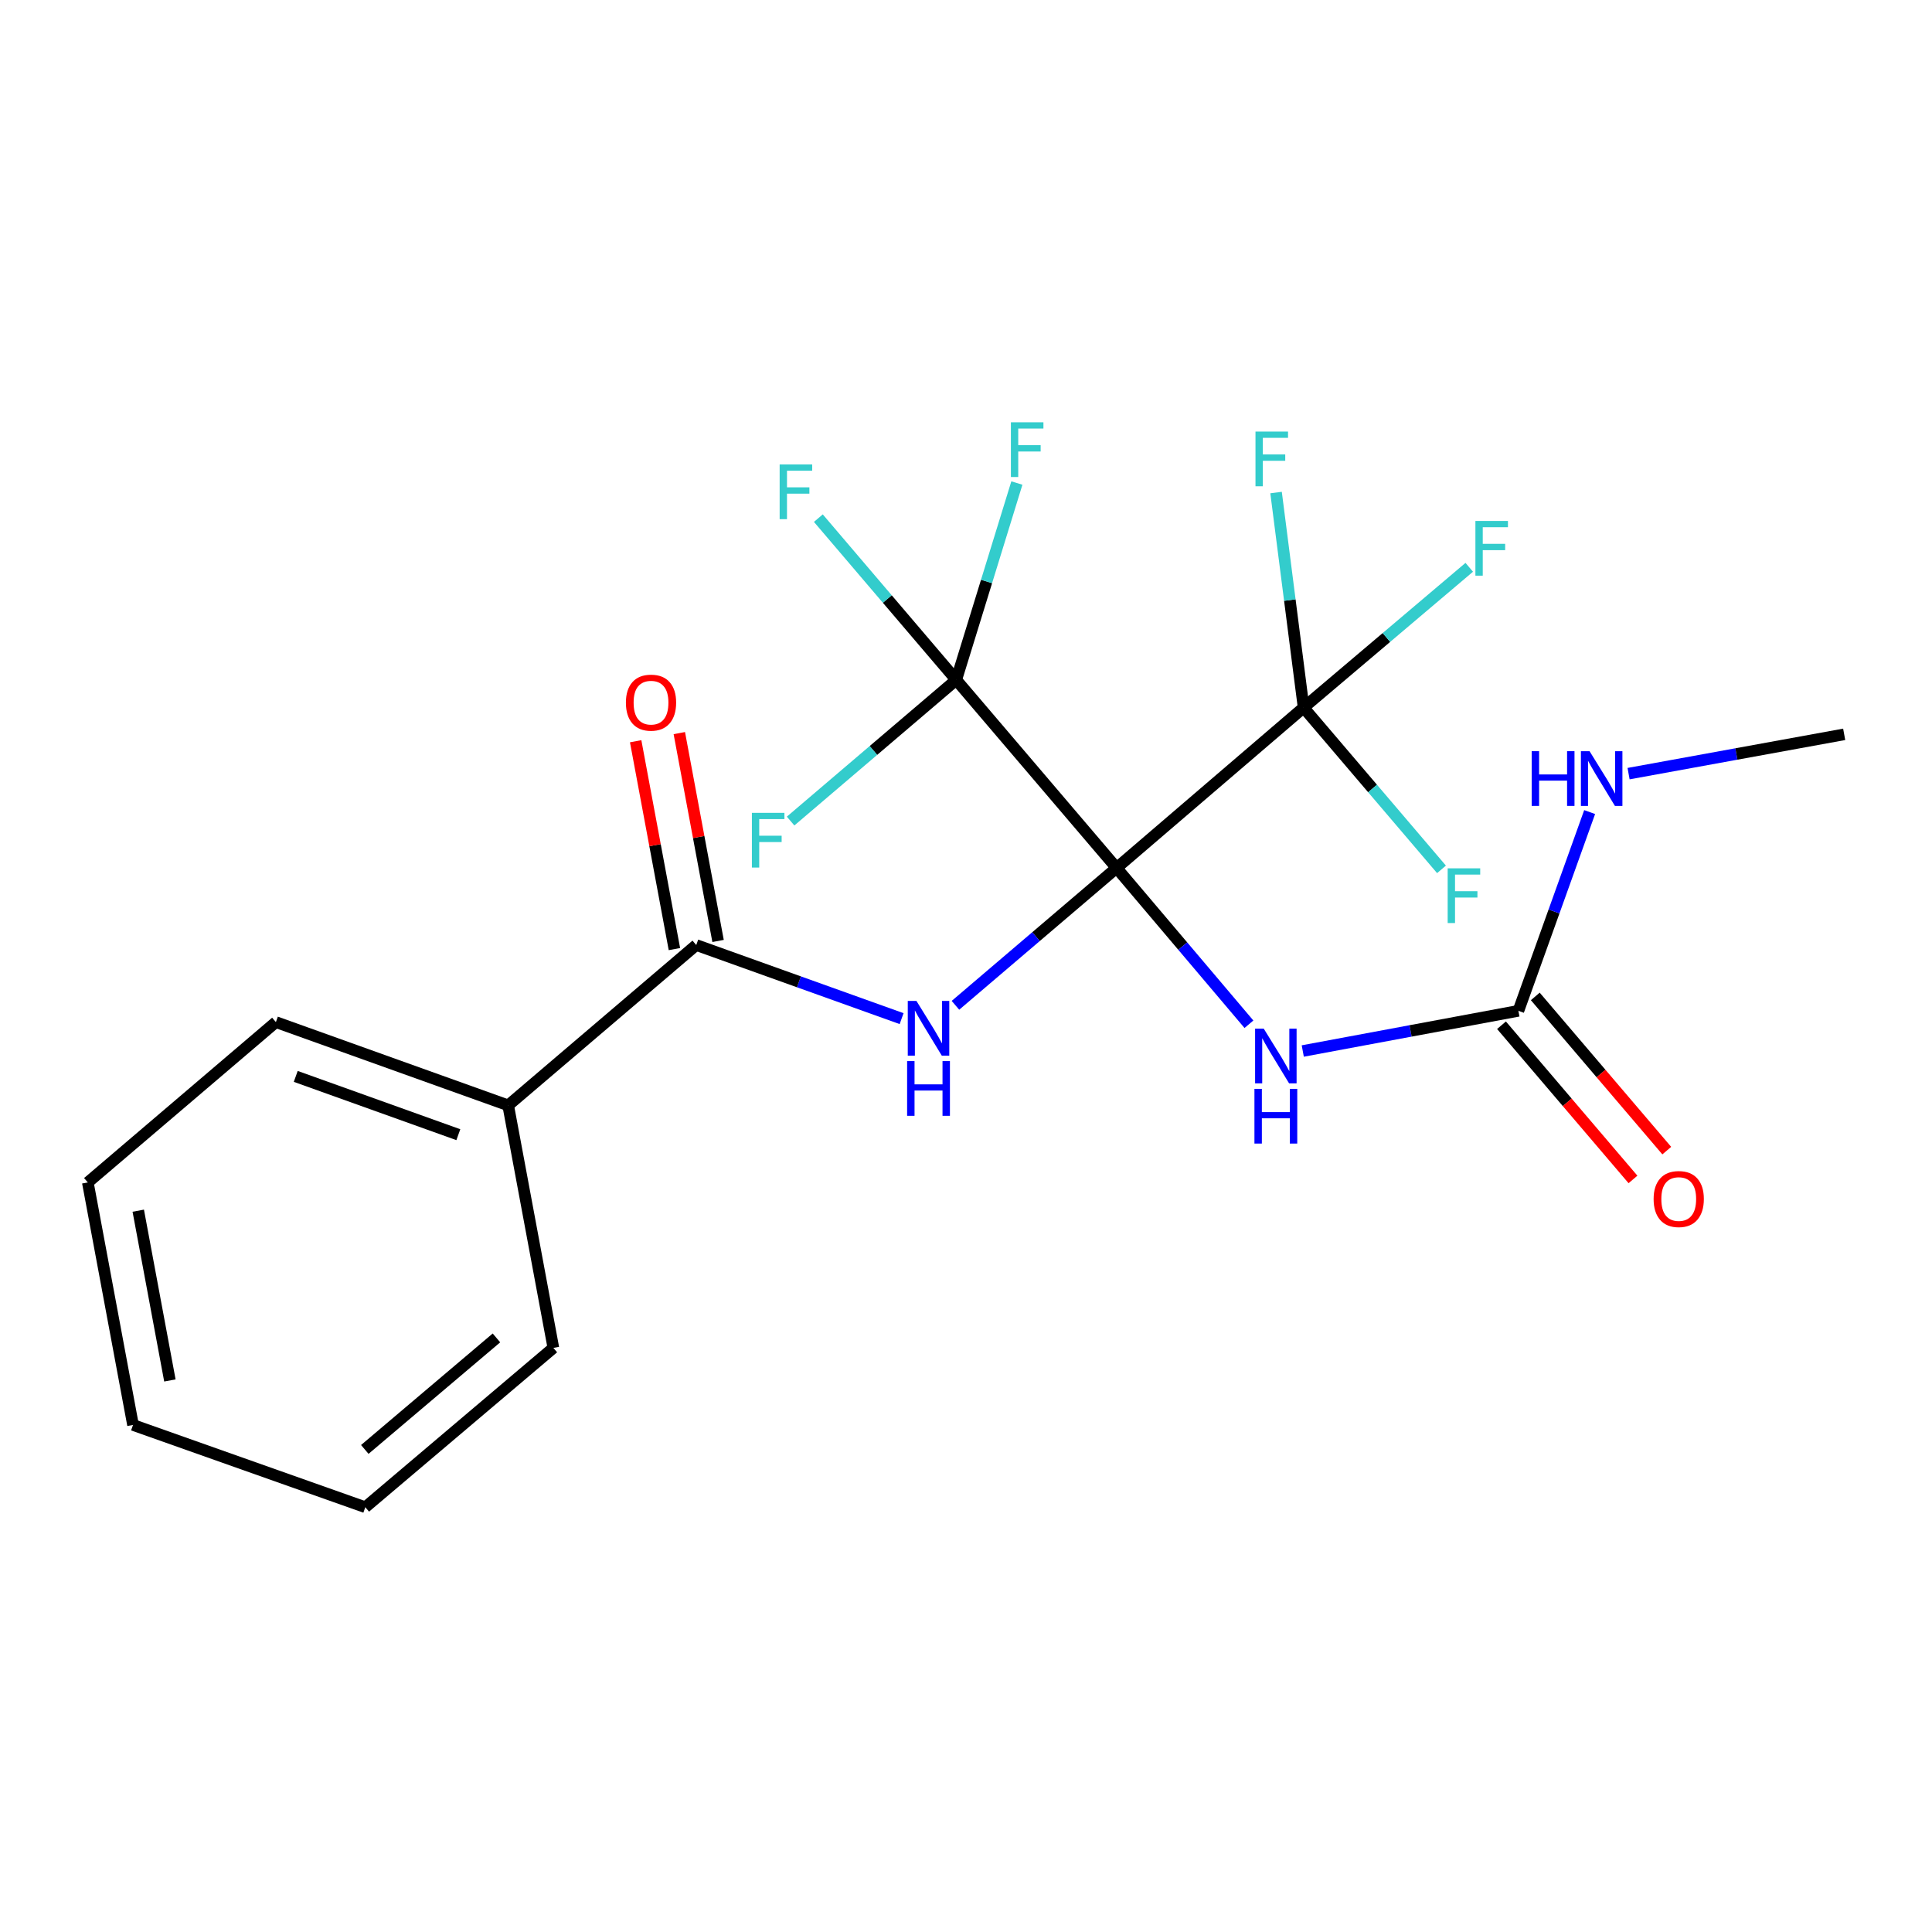 <?xml version='1.0' encoding='iso-8859-1'?>
<svg version='1.1' baseProfile='full'
              xmlns='http://www.w3.org/2000/svg'
                      xmlns:rdkit='http://www.rdkit.org/xml'
                      xmlns:xlink='http://www.w3.org/1999/xlink'
                  xml:space='preserve'
width='1000px' height='1000px' viewBox='0 0 1000 1000'>
<!-- END OF HEADER -->
<rect style='opacity:1.0;fill:#FFFFFF;stroke:none' width='1000' height='1000' x='0' y='0'> </rect>
<path class='bond-0' d='M 577.935,449.253 L 536.237,484.801' style='fill:none;fill-rule:evenodd;stroke:#000000;stroke-width:6px;stroke-linecap:butt;stroke-linejoin:miter;stroke-opacity:1' />
<path class='bond-0' d='M 536.237,484.801 L 494.54,520.349' style='fill:none;fill-rule:evenodd;stroke:#0000FF;stroke-width:6px;stroke-linecap:butt;stroke-linejoin:miter;stroke-opacity:1' />
<path class='bond-1' d='M 577.935,449.253 L 612.192,489.702' style='fill:none;fill-rule:evenodd;stroke:#000000;stroke-width:6px;stroke-linecap:butt;stroke-linejoin:miter;stroke-opacity:1' />
<path class='bond-1' d='M 612.192,489.702 L 646.448,530.151' style='fill:none;fill-rule:evenodd;stroke:#0000FF;stroke-width:6px;stroke-linecap:butt;stroke-linejoin:miter;stroke-opacity:1' />
<path class='bond-2' d='M 577.935,449.253 L 494.943,351.908' style='fill:none;fill-rule:evenodd;stroke:#000000;stroke-width:6px;stroke-linecap:butt;stroke-linejoin:miter;stroke-opacity:1' />
<path class='bond-3' d='M 577.935,449.253 L 674.744,366.261' style='fill:none;fill-rule:evenodd;stroke:#000000;stroke-width:6px;stroke-linecap:butt;stroke-linejoin:miter;stroke-opacity:1' />
<path class='bond-4' d='M 466.67,527.239 L 413.522,508.192' style='fill:none;fill-rule:evenodd;stroke:#0000FF;stroke-width:6px;stroke-linecap:butt;stroke-linejoin:miter;stroke-opacity:1' />
<path class='bond-4' d='M 413.522,508.192 L 360.374,489.146' style='fill:none;fill-rule:evenodd;stroke:#000000;stroke-width:6px;stroke-linecap:butt;stroke-linejoin:miter;stroke-opacity:1' />
<path class='bond-5' d='M 674.31,544.001 L 730.114,533.602' style='fill:none;fill-rule:evenodd;stroke:#0000FF;stroke-width:6px;stroke-linecap:butt;stroke-linejoin:miter;stroke-opacity:1' />
<path class='bond-5' d='M 730.114,533.602 L 785.919,523.203' style='fill:none;fill-rule:evenodd;stroke:#000000;stroke-width:6px;stroke-linecap:butt;stroke-linejoin:miter;stroke-opacity:1' />
<path class='bond-9' d='M 494.943,351.908 L 452.079,388.445' style='fill:none;fill-rule:evenodd;stroke:#000000;stroke-width:6px;stroke-linecap:butt;stroke-linejoin:miter;stroke-opacity:1' />
<path class='bond-9' d='M 452.079,388.445 L 409.216,424.983' style='fill:none;fill-rule:evenodd;stroke:#33CCCC;stroke-width:6px;stroke-linecap:butt;stroke-linejoin:miter;stroke-opacity:1' />
<path class='bond-11' d='M 494.943,351.908 L 459.263,310.05' style='fill:none;fill-rule:evenodd;stroke:#000000;stroke-width:6px;stroke-linecap:butt;stroke-linejoin:miter;stroke-opacity:1' />
<path class='bond-11' d='M 459.263,310.05 L 423.582,268.192' style='fill:none;fill-rule:evenodd;stroke:#33CCCC;stroke-width:6px;stroke-linecap:butt;stroke-linejoin:miter;stroke-opacity:1' />
<path class='bond-13' d='M 494.943,351.908 L 510.638,300.962' style='fill:none;fill-rule:evenodd;stroke:#000000;stroke-width:6px;stroke-linecap:butt;stroke-linejoin:miter;stroke-opacity:1' />
<path class='bond-13' d='M 510.638,300.962 L 526.334,250.016' style='fill:none;fill-rule:evenodd;stroke:#33CCCC;stroke-width:6px;stroke-linecap:butt;stroke-linejoin:miter;stroke-opacity:1' />
<path class='bond-10' d='M 674.744,366.261 L 667.615,310.603' style='fill:none;fill-rule:evenodd;stroke:#000000;stroke-width:6px;stroke-linecap:butt;stroke-linejoin:miter;stroke-opacity:1' />
<path class='bond-10' d='M 667.615,310.603 L 660.487,254.944' style='fill:none;fill-rule:evenodd;stroke:#33CCCC;stroke-width:6px;stroke-linecap:butt;stroke-linejoin:miter;stroke-opacity:1' />
<path class='bond-12' d='M 674.744,366.261 L 717.612,329.95' style='fill:none;fill-rule:evenodd;stroke:#000000;stroke-width:6px;stroke-linecap:butt;stroke-linejoin:miter;stroke-opacity:1' />
<path class='bond-12' d='M 717.612,329.95 L 760.479,293.639' style='fill:none;fill-rule:evenodd;stroke:#33CCCC;stroke-width:6px;stroke-linecap:butt;stroke-linejoin:miter;stroke-opacity:1' />
<path class='bond-14' d='M 674.744,366.261 L 710.431,408.12' style='fill:none;fill-rule:evenodd;stroke:#000000;stroke-width:6px;stroke-linecap:butt;stroke-linejoin:miter;stroke-opacity:1' />
<path class='bond-14' d='M 710.431,408.12 L 746.117,449.979' style='fill:none;fill-rule:evenodd;stroke:#33CCCC;stroke-width:6px;stroke-linecap:butt;stroke-linejoin:miter;stroke-opacity:1' />
<path class='bond-6' d='M 371.672,487.039 L 361.642,433.245' style='fill:none;fill-rule:evenodd;stroke:#000000;stroke-width:6px;stroke-linecap:butt;stroke-linejoin:miter;stroke-opacity:1' />
<path class='bond-6' d='M 361.642,433.245 L 351.612,379.451' style='fill:none;fill-rule:evenodd;stroke:#FF0000;stroke-width:6px;stroke-linecap:butt;stroke-linejoin:miter;stroke-opacity:1' />
<path class='bond-6' d='M 349.075,491.252 L 339.045,437.458' style='fill:none;fill-rule:evenodd;stroke:#000000;stroke-width:6px;stroke-linecap:butt;stroke-linejoin:miter;stroke-opacity:1' />
<path class='bond-6' d='M 339.045,437.458 L 329.015,383.664' style='fill:none;fill-rule:evenodd;stroke:#FF0000;stroke-width:6px;stroke-linecap:butt;stroke-linejoin:miter;stroke-opacity:1' />
<path class='bond-8' d='M 360.374,489.146 L 263.029,572.138' style='fill:none;fill-rule:evenodd;stroke:#000000;stroke-width:6px;stroke-linecap:butt;stroke-linejoin:miter;stroke-opacity:1' />
<path class='bond-7' d='M 777.173,530.66 L 811.201,570.567' style='fill:none;fill-rule:evenodd;stroke:#000000;stroke-width:6px;stroke-linecap:butt;stroke-linejoin:miter;stroke-opacity:1' />
<path class='bond-7' d='M 811.201,570.567 L 845.228,610.475' style='fill:none;fill-rule:evenodd;stroke:#FF0000;stroke-width:6px;stroke-linecap:butt;stroke-linejoin:miter;stroke-opacity:1' />
<path class='bond-7' d='M 794.664,515.746 L 828.692,555.654' style='fill:none;fill-rule:evenodd;stroke:#000000;stroke-width:6px;stroke-linecap:butt;stroke-linejoin:miter;stroke-opacity:1' />
<path class='bond-7' d='M 828.692,555.654 L 862.719,595.561' style='fill:none;fill-rule:evenodd;stroke:#FF0000;stroke-width:6px;stroke-linecap:butt;stroke-linejoin:miter;stroke-opacity:1' />
<path class='bond-15' d='M 785.919,523.203 L 804.358,471.765' style='fill:none;fill-rule:evenodd;stroke:#000000;stroke-width:6px;stroke-linecap:butt;stroke-linejoin:miter;stroke-opacity:1' />
<path class='bond-15' d='M 804.358,471.765 L 822.797,420.327' style='fill:none;fill-rule:evenodd;stroke:#0000FF;stroke-width:6px;stroke-linecap:butt;stroke-linejoin:miter;stroke-opacity:1' />
<path class='bond-16' d='M 263.029,572.138 L 142.8,529.039' style='fill:none;fill-rule:evenodd;stroke:#000000;stroke-width:6px;stroke-linecap:butt;stroke-linejoin:miter;stroke-opacity:1' />
<path class='bond-16' d='M 237.238,587.31 L 153.078,557.142' style='fill:none;fill-rule:evenodd;stroke:#000000;stroke-width:6px;stroke-linecap:butt;stroke-linejoin:miter;stroke-opacity:1' />
<path class='bond-17' d='M 263.029,572.138 L 286.423,697.666' style='fill:none;fill-rule:evenodd;stroke:#000000;stroke-width:6px;stroke-linecap:butt;stroke-linejoin:miter;stroke-opacity:1' />
<path class='bond-18' d='M 842.947,400.435 L 898.746,390.263' style='fill:none;fill-rule:evenodd;stroke:#0000FF;stroke-width:6px;stroke-linecap:butt;stroke-linejoin:miter;stroke-opacity:1' />
<path class='bond-18' d='M 898.746,390.263 L 954.545,380.091' style='fill:none;fill-rule:evenodd;stroke:#000000;stroke-width:6px;stroke-linecap:butt;stroke-linejoin:miter;stroke-opacity:1' />
<path class='bond-19' d='M 142.8,529.039 L 45.455,612.031' style='fill:none;fill-rule:evenodd;stroke:#000000;stroke-width:6px;stroke-linecap:butt;stroke-linejoin:miter;stroke-opacity:1' />
<path class='bond-20' d='M 286.423,697.666 L 189.078,780.134' style='fill:none;fill-rule:evenodd;stroke:#000000;stroke-width:6px;stroke-linecap:butt;stroke-linejoin:miter;stroke-opacity:1' />
<path class='bond-20' d='M 256.963,692.498 L 188.822,750.226' style='fill:none;fill-rule:evenodd;stroke:#000000;stroke-width:6px;stroke-linecap:butt;stroke-linejoin:miter;stroke-opacity:1' />
<path class='bond-21' d='M 45.455,612.031 L 68.849,737.559' style='fill:none;fill-rule:evenodd;stroke:#000000;stroke-width:6px;stroke-linecap:butt;stroke-linejoin:miter;stroke-opacity:1' />
<path class='bond-21' d='M 71.561,626.649 L 87.937,714.519' style='fill:none;fill-rule:evenodd;stroke:#000000;stroke-width:6px;stroke-linecap:butt;stroke-linejoin:miter;stroke-opacity:1' />
<path class='bond-22' d='M 189.078,780.134 L 68.849,737.559' style='fill:none;fill-rule:evenodd;stroke:#000000;stroke-width:6px;stroke-linecap:butt;stroke-linejoin:miter;stroke-opacity:1' />
<path  class='atom-1' d='M 474.342 518.072
L 483.622 533.072
Q 484.542 534.552, 486.022 537.232
Q 487.502 539.912, 487.582 540.072
L 487.582 518.072
L 491.342 518.072
L 491.342 546.392
L 487.462 546.392
L 477.502 529.992
Q 476.342 528.072, 475.102 525.872
Q 473.902 523.672, 473.542 522.992
L 473.542 546.392
L 469.862 546.392
L 469.862 518.072
L 474.342 518.072
' fill='#0000FF'/>
<path  class='atom-1' d='M 469.522 549.224
L 473.362 549.224
L 473.362 561.264
L 487.842 561.264
L 487.842 549.224
L 491.682 549.224
L 491.682 577.544
L 487.842 577.544
L 487.842 564.464
L 473.362 564.464
L 473.362 577.544
L 469.522 577.544
L 469.522 549.224
' fill='#0000FF'/>
<path  class='atom-2' d='M 654.117 532.438
L 663.397 547.438
Q 664.317 548.918, 665.797 551.598
Q 667.277 554.278, 667.357 554.438
L 667.357 532.438
L 671.117 532.438
L 671.117 560.758
L 667.237 560.758
L 657.277 544.358
Q 656.117 542.438, 654.877 540.238
Q 653.677 538.038, 653.317 537.358
L 653.317 560.758
L 649.637 560.758
L 649.637 532.438
L 654.117 532.438
' fill='#0000FF'/>
<path  class='atom-2' d='M 649.297 563.59
L 653.137 563.59
L 653.137 575.63
L 667.617 575.63
L 667.617 563.59
L 671.457 563.59
L 671.457 591.91
L 667.617 591.91
L 667.617 578.83
L 653.137 578.83
L 653.137 591.91
L 649.297 591.91
L 649.297 563.59
' fill='#0000FF'/>
<path  class='atom-7' d='M 323.966 363.685
Q 323.966 356.885, 327.326 353.085
Q 330.686 349.285, 336.966 349.285
Q 343.246 349.285, 346.606 353.085
Q 349.966 356.885, 349.966 363.685
Q 349.966 370.565, 346.566 374.485
Q 343.166 378.365, 336.966 378.365
Q 330.726 378.365, 327.326 374.485
Q 323.966 370.605, 323.966 363.685
M 336.966 375.165
Q 341.286 375.165, 343.606 372.285
Q 345.966 369.365, 345.966 363.685
Q 345.966 358.125, 343.606 355.325
Q 341.286 352.485, 336.966 352.485
Q 332.646 352.485, 330.286 355.285
Q 327.966 358.085, 327.966 363.685
Q 327.966 369.405, 330.286 372.285
Q 332.646 375.165, 336.966 375.165
' fill='#FF0000'/>
<path  class='atom-8' d='M 855.91 620.616
Q 855.91 613.816, 859.27 610.016
Q 862.63 606.216, 868.91 606.216
Q 875.19 606.216, 878.55 610.016
Q 881.91 613.816, 881.91 620.616
Q 881.91 627.496, 878.51 631.416
Q 875.11 635.296, 868.91 635.296
Q 862.67 635.296, 859.27 631.416
Q 855.91 627.536, 855.91 620.616
M 868.91 632.096
Q 873.23 632.096, 875.55 629.216
Q 877.91 626.296, 877.91 620.616
Q 877.91 615.056, 875.55 612.256
Q 873.23 609.416, 868.91 609.416
Q 864.59 609.416, 862.23 612.216
Q 859.91 615.016, 859.91 620.616
Q 859.91 626.336, 862.23 629.216
Q 864.59 632.096, 868.91 632.096
' fill='#FF0000'/>
<path  class='atom-10' d='M 389.178 420.726
L 406.018 420.726
L 406.018 423.966
L 392.978 423.966
L 392.978 432.566
L 404.578 432.566
L 404.578 435.846
L 392.978 435.846
L 392.978 449.046
L 389.178 449.046
L 389.178 420.726
' fill='#33CCCC'/>
<path  class='atom-11' d='M 649.838 223.38
L 666.678 223.38
L 666.678 226.62
L 653.638 226.62
L 653.638 235.22
L 665.238 235.22
L 665.238 238.5
L 653.638 238.5
L 653.638 251.7
L 649.838 251.7
L 649.838 223.38
' fill='#33CCCC'/>
<path  class='atom-12' d='M 403.544 240.402
L 420.384 240.402
L 420.384 243.642
L 407.344 243.642
L 407.344 252.242
L 418.944 252.242
L 418.944 255.522
L 407.344 255.522
L 407.344 268.722
L 403.544 268.722
L 403.544 240.402
' fill='#33CCCC'/>
<path  class='atom-13' d='M 763.669 269.646
L 780.509 269.646
L 780.509 272.886
L 767.469 272.886
L 767.469 281.486
L 779.069 281.486
L 779.069 284.766
L 767.469 284.766
L 767.469 297.966
L 763.669 297.966
L 763.669 269.646
' fill='#33CCCC'/>
<path  class='atom-14' d='M 523.237 218.579
L 540.077 218.579
L 540.077 221.819
L 527.037 221.819
L 527.037 230.419
L 538.637 230.419
L 538.637 233.699
L 527.037 233.699
L 527.037 246.899
L 523.237 246.899
L 523.237 218.579
' fill='#33CCCC'/>
<path  class='atom-15' d='M 749.315 449.446
L 766.155 449.446
L 766.155 452.686
L 753.115 452.686
L 753.115 461.286
L 764.715 461.286
L 764.715 464.566
L 753.115 464.566
L 753.115 477.766
L 749.315 477.766
L 749.315 449.446
' fill='#33CCCC'/>
<path  class='atom-16' d='M 792.797 388.814
L 796.637 388.814
L 796.637 400.854
L 811.117 400.854
L 811.117 388.814
L 814.957 388.814
L 814.957 417.134
L 811.117 417.134
L 811.117 404.054
L 796.637 404.054
L 796.637 417.134
L 792.797 417.134
L 792.797 388.814
' fill='#0000FF'/>
<path  class='atom-16' d='M 822.757 388.814
L 832.037 403.814
Q 832.957 405.294, 834.437 407.974
Q 835.917 410.654, 835.997 410.814
L 835.997 388.814
L 839.757 388.814
L 839.757 417.134
L 835.877 417.134
L 825.917 400.734
Q 824.757 398.814, 823.517 396.614
Q 822.317 394.414, 821.957 393.734
L 821.957 417.134
L 818.277 417.134
L 818.277 388.814
L 822.757 388.814
' fill='#0000FF'/>
</svg>
